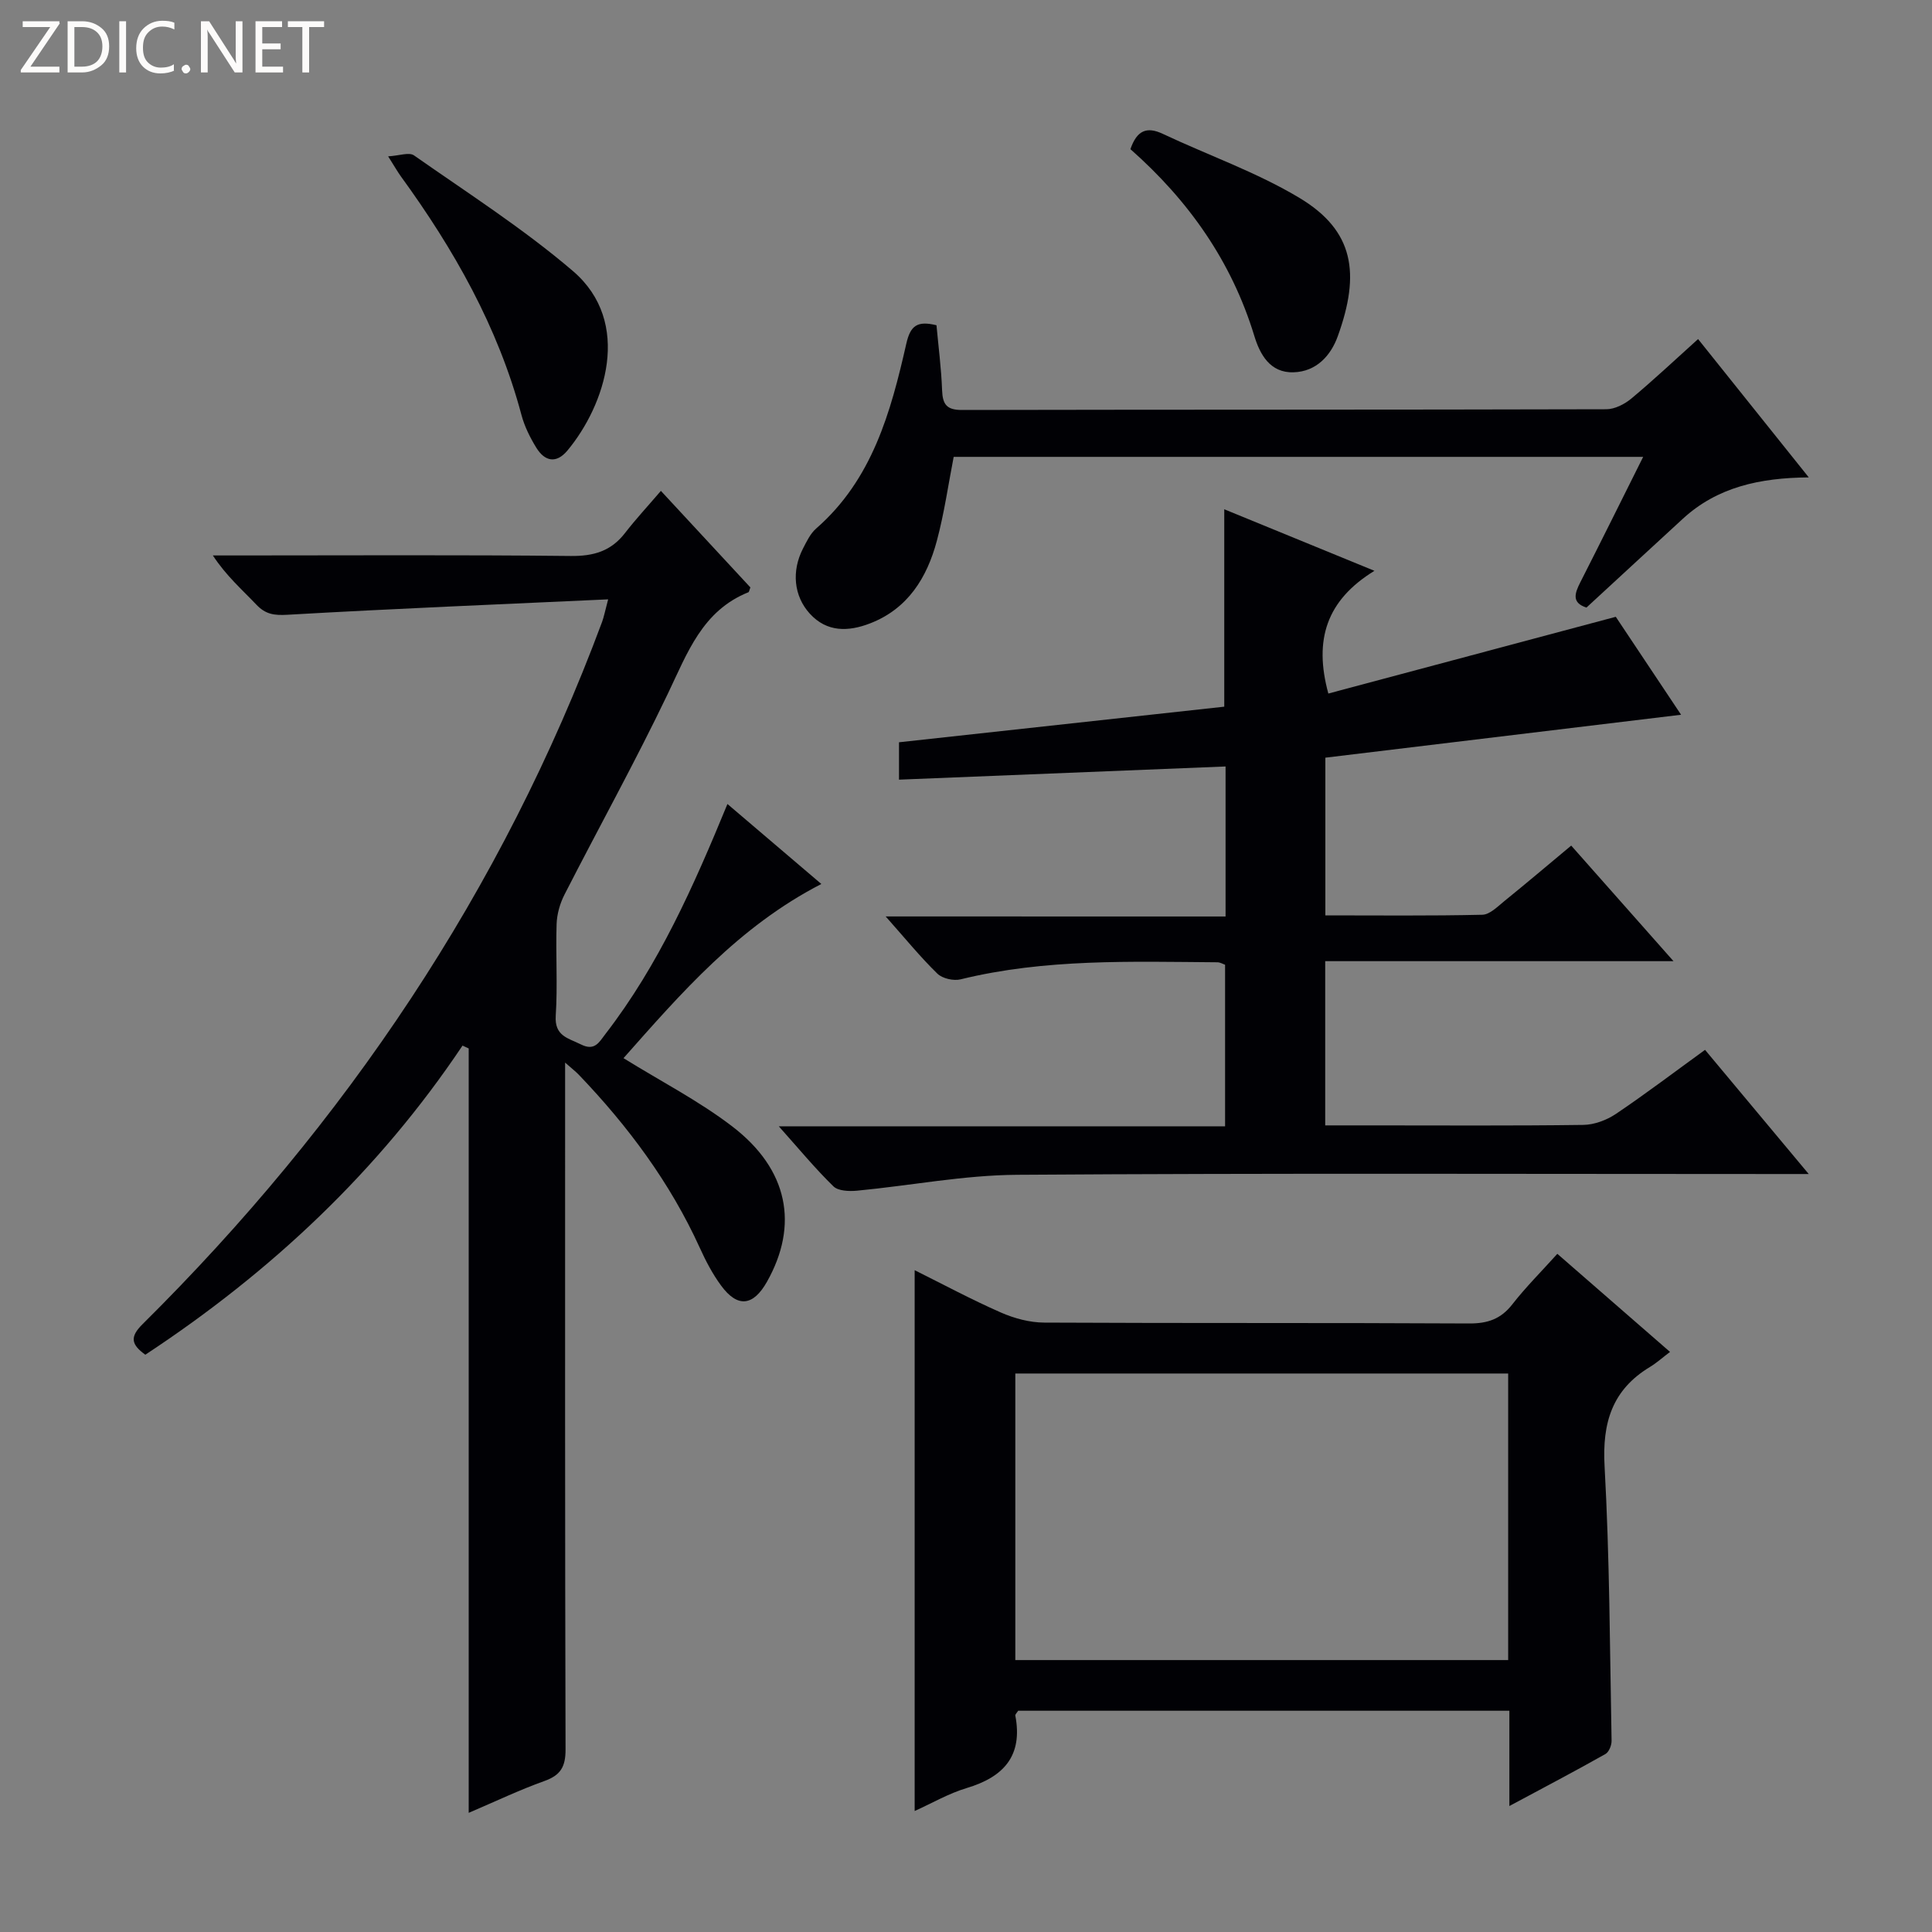 <svg enable-background="new 0 0 400 400" viewBox="0 0 400 400" xmlns="http://www.w3.org/2000/svg"><rect x="0" y="0" width="400" height="400" fill="#808080" stroke="none"/><g fill="#fcfbfa"><path d="m12.4 4.8-6.1 9h6v1.2h-8v-.5l6.1-8.9h-5.7v-1.2h7.6v.4z"/><path d="m14 15v-10.6h3c1.6 0 2.9.5 4 1.4s1.6 2.2 1.6 3.8-.5 3-1.6 3.9-2.4 1.5-4 1.5zm1.4-9.4v8.2h1.6c1.3 0 2.4-.4 3.1-1.1s1.1-1.8 1.1-3.1-.4-2.3-1.2-3-1.8-1-3.1-1z"/><path d="m26.1 4.4v10.6h-1.4v-10.6z"/><path d="m36.1 14.6c-.8.4-1.8.6-2.9.6-1.5 0-2.7-.5-3.6-1.4s-1.4-2.2-1.4-3.8c0-1.7.5-3.1 1.5-4.1s2.3-1.6 3.9-1.6c1 0 1.8.1 2.5.4v1.4c-.8-.4-1.6-.6-2.5-.6-1.2 0-2.1.4-2.9 1.2s-1.1 1.8-1.1 3.2c0 1.3.3 2.3 1 3s1.6 1.1 2.7 1.1c1 0 2-.2 2.7-.7v1.3z"/><path d="m37.6 14.3c0-.2.1-.5.3-.6s.4-.3.6-.3c.3 0 .5.1.6.3s.3.4.3.6-.1.4-.3.6-.4.3-.6.3c-.3 0-.5-.1-.6-.3s-.3-.4-.3-.6z"/><path d="m50.2 15h-1.6l-5.3-8.2c-.2-.2-.3-.5-.4-.7 0 .2.1.7.1 1.5v7.4h-1.4v-10.6h1.7l5.2 8.1c.2.4.4.6.4.7 0-.3-.1-.8-.1-1.5v-7.3h1.4z"/><path d="m58.6 15h-5.7v-10.6h5.5v1.2h-4.1v3.4h3.8v1.2h-3.8v3.6h4.3z"/><path d="m67.1 5.6h-3.1v9.4h-1.4v-9.4h-3v-1.2h7.5z"/></g><path d="m95.76 216.48c-17.39 25.98-39.66 46.87-65.67 64-2.9-2.09-3.28-3.65-.59-6.31 42.06-41.68 74.45-89.73 95.15-145.4.39-1.05.59-2.18 1.26-4.68-22.58 1.04-44.49 1.93-66.38 3.19-2.77.16-4.55-.09-6.45-2.09-2.97-3.13-6.25-5.97-9.01-10.19h5.1c23 0 46-.14 69 .11 4.74.05 8.33-1 11.23-4.75 2.23-2.89 4.73-5.57 7.43-8.73 6.83 7.37 12.77 13.78 18.53 19.99-.27.71-.29.95-.39.99-9.57 3.83-12.66 12.59-16.69 20.99-6.73 14.07-14.31 27.73-21.41 41.62-.94 1.84-1.56 4.03-1.63 6.08-.21 6.33.23 12.68-.18 18.99-.28 4.24 2.58 4.63 5.22 5.95 2.89 1.45 3.78-.5 5.12-2.23 10.98-14.24 18.19-30.49 25.21-47.55 6.5 5.54 12.78 10.89 19.44 16.56-17.15 8.82-29.11 22.69-40.96 36.06 7.77 4.82 15.64 8.86 22.55 14.16 11.58 8.88 13.77 20.4 7.15 32.14-2.86 5.06-6.09 5.42-9.5.78-1.76-2.39-3.17-5.09-4.4-7.8-6.14-13.5-14.85-25.19-25.05-35.84-.64-.67-1.38-1.23-2.84-2.52v6.21c0 45.33-.04 90.67.09 136 .01 3.55-1 5.32-4.35 6.52-5.13 1.83-10.06 4.19-15.7 6.6 0-53.17 0-105.71 0-158.26-.43-.2-.85-.39-1.28-.59z" fill="#010105"/><path d="m253.74 189.75c0-10.92 0-20.86 0-31.06-22.61.91-44.95 1.81-67.61 2.73 0-3.1 0-5.5 0-7.74 22.56-2.47 44.97-4.92 67.34-7.37 0-13.9 0-27.13 0-40.87 10.03 4.11 19.94 8.17 31.09 12.74-9.93 6.1-12.58 14.28-9.54 25.41 19.5-5.2 39.13-10.45 59.51-15.89 4.06 6.09 8.62 12.94 13.52 20.28-24.97 3.01-49.17 5.94-73.65 8.89v32.65c10.94 0 21.73.12 32.51-.13 1.54-.04 3.15-1.69 4.54-2.82 4.52-3.66 8.96-7.42 13.85-11.5 6.9 7.8 13.67 15.45 21.18 23.93-24.53 0-48.17 0-72.11 0v34h9.43c14.67 0 29.33.1 44-.1 2.28-.03 4.84-.99 6.76-2.28 6.18-4.16 12.11-8.67 18.45-13.26 7.06 8.45 13.86 16.6 21.47 25.71-2.54 0-4.23 0-5.92 0-52.66 0-105.33-.2-157.99.16-11.05.07-22.09 2.24-33.14 3.29-1.62.15-3.89.07-4.88-.9-3.77-3.68-7.15-7.77-11.31-12.43h92.4c0-11.36 0-22.27 0-33.45-.42-.14-1.01-.51-1.61-.51-17.8-.13-35.62-.77-53.14 3.53-1.46.36-3.78-.16-4.82-1.18-3.53-3.44-6.66-7.29-10.7-11.84 24.01.01 47.02.01 70.37.01z" fill="#010105"/><path d="m312.5 373.92c0-7.34 0-13.44 0-19.73-34.29 0-68.05 0-101.7 0-.28.45-.63.76-.59.99 1.6 8.35-2.41 12.73-10.08 15.02-3.74 1.12-7.2 3.15-10.76 4.75 0-37.45 0-74.47 0-111.97 5.99 2.98 11.81 6.11 17.85 8.76 2.78 1.22 5.98 2.08 8.99 2.09 29.32.15 58.63.02 87.95.18 3.83.02 6.57-.91 8.95-3.96 2.75-3.53 5.94-6.71 9.32-10.46 7.64 6.65 15.1 13.15 23.33 20.31-1.54 1.16-2.76 2.27-4.15 3.11-7.84 4.73-9.9 11.56-9.4 20.54 1.05 18.92 1.09 37.9 1.45 56.86.02.93-.55 2.33-1.27 2.74-6.16 3.48-12.45 6.78-19.89 10.77zm-102.29-30.22h102.04c0-19.88 0-39.6 0-59.33-34.16 0-68.03 0-102.04 0z" fill="#010105"/><path d="m197.45 94.59c-1.12 5.75-1.95 11.65-3.48 17.36-2.04 7.66-6.02 14.11-13.87 17.13-4.42 1.7-8.88 1.87-12.43-2.02-3.33-3.65-3.82-8.82-1.42-13.49.76-1.47 1.52-3.09 2.72-4.14 11.63-10.14 15.46-24.12 18.67-38.27.85-3.75 2.26-4.8 6.25-3.82.39 4.31.99 8.87 1.16 13.46.11 2.89.92 4.08 4.06 4.08 44.48-.09 88.97-.03 133.45-.15 1.75 0 3.79-1.05 5.19-2.21 4.59-3.83 8.95-7.93 13.82-12.32 7.56 9.45 14.96 18.69 22.92 28.64-10.2.08-18.95 2.03-26.05 8.54-6.62 6.07-13.21 12.18-19.98 18.41-3.09-.99-2.45-2.92-1.27-5.24 4.29-8.43 8.49-16.91 13.01-25.96-47.93 0-95.26 0-142.75 0z" fill="#010105"/><path d="m80.36 32.37c2.28-.13 4.34-.91 5.35-.2 11.11 7.79 22.62 15.15 32.9 23.94 12.45 10.66 6.66 27.81-1.13 37.17-2.32 2.78-4.7 2.24-6.44-.58-1.29-2.1-2.44-4.4-3.07-6.76-4.86-18.25-13.99-34.32-25-49.46-.68-.95-1.25-1.97-2.61-4.11z" fill="#010105"/><path d="m234.04 30.88c1.34-3.88 3.37-4.74 6.7-3.17 9.44 4.45 19.43 7.94 28.31 13.27 11.3 6.79 12.62 15.64 7.92 28.64-1.44 4-4.42 7.31-9.14 7.46-4.91.16-6.99-3.76-8.14-7.54-4.7-15.41-13.57-27.99-25.65-38.66z" fill="#010105"/></svg>